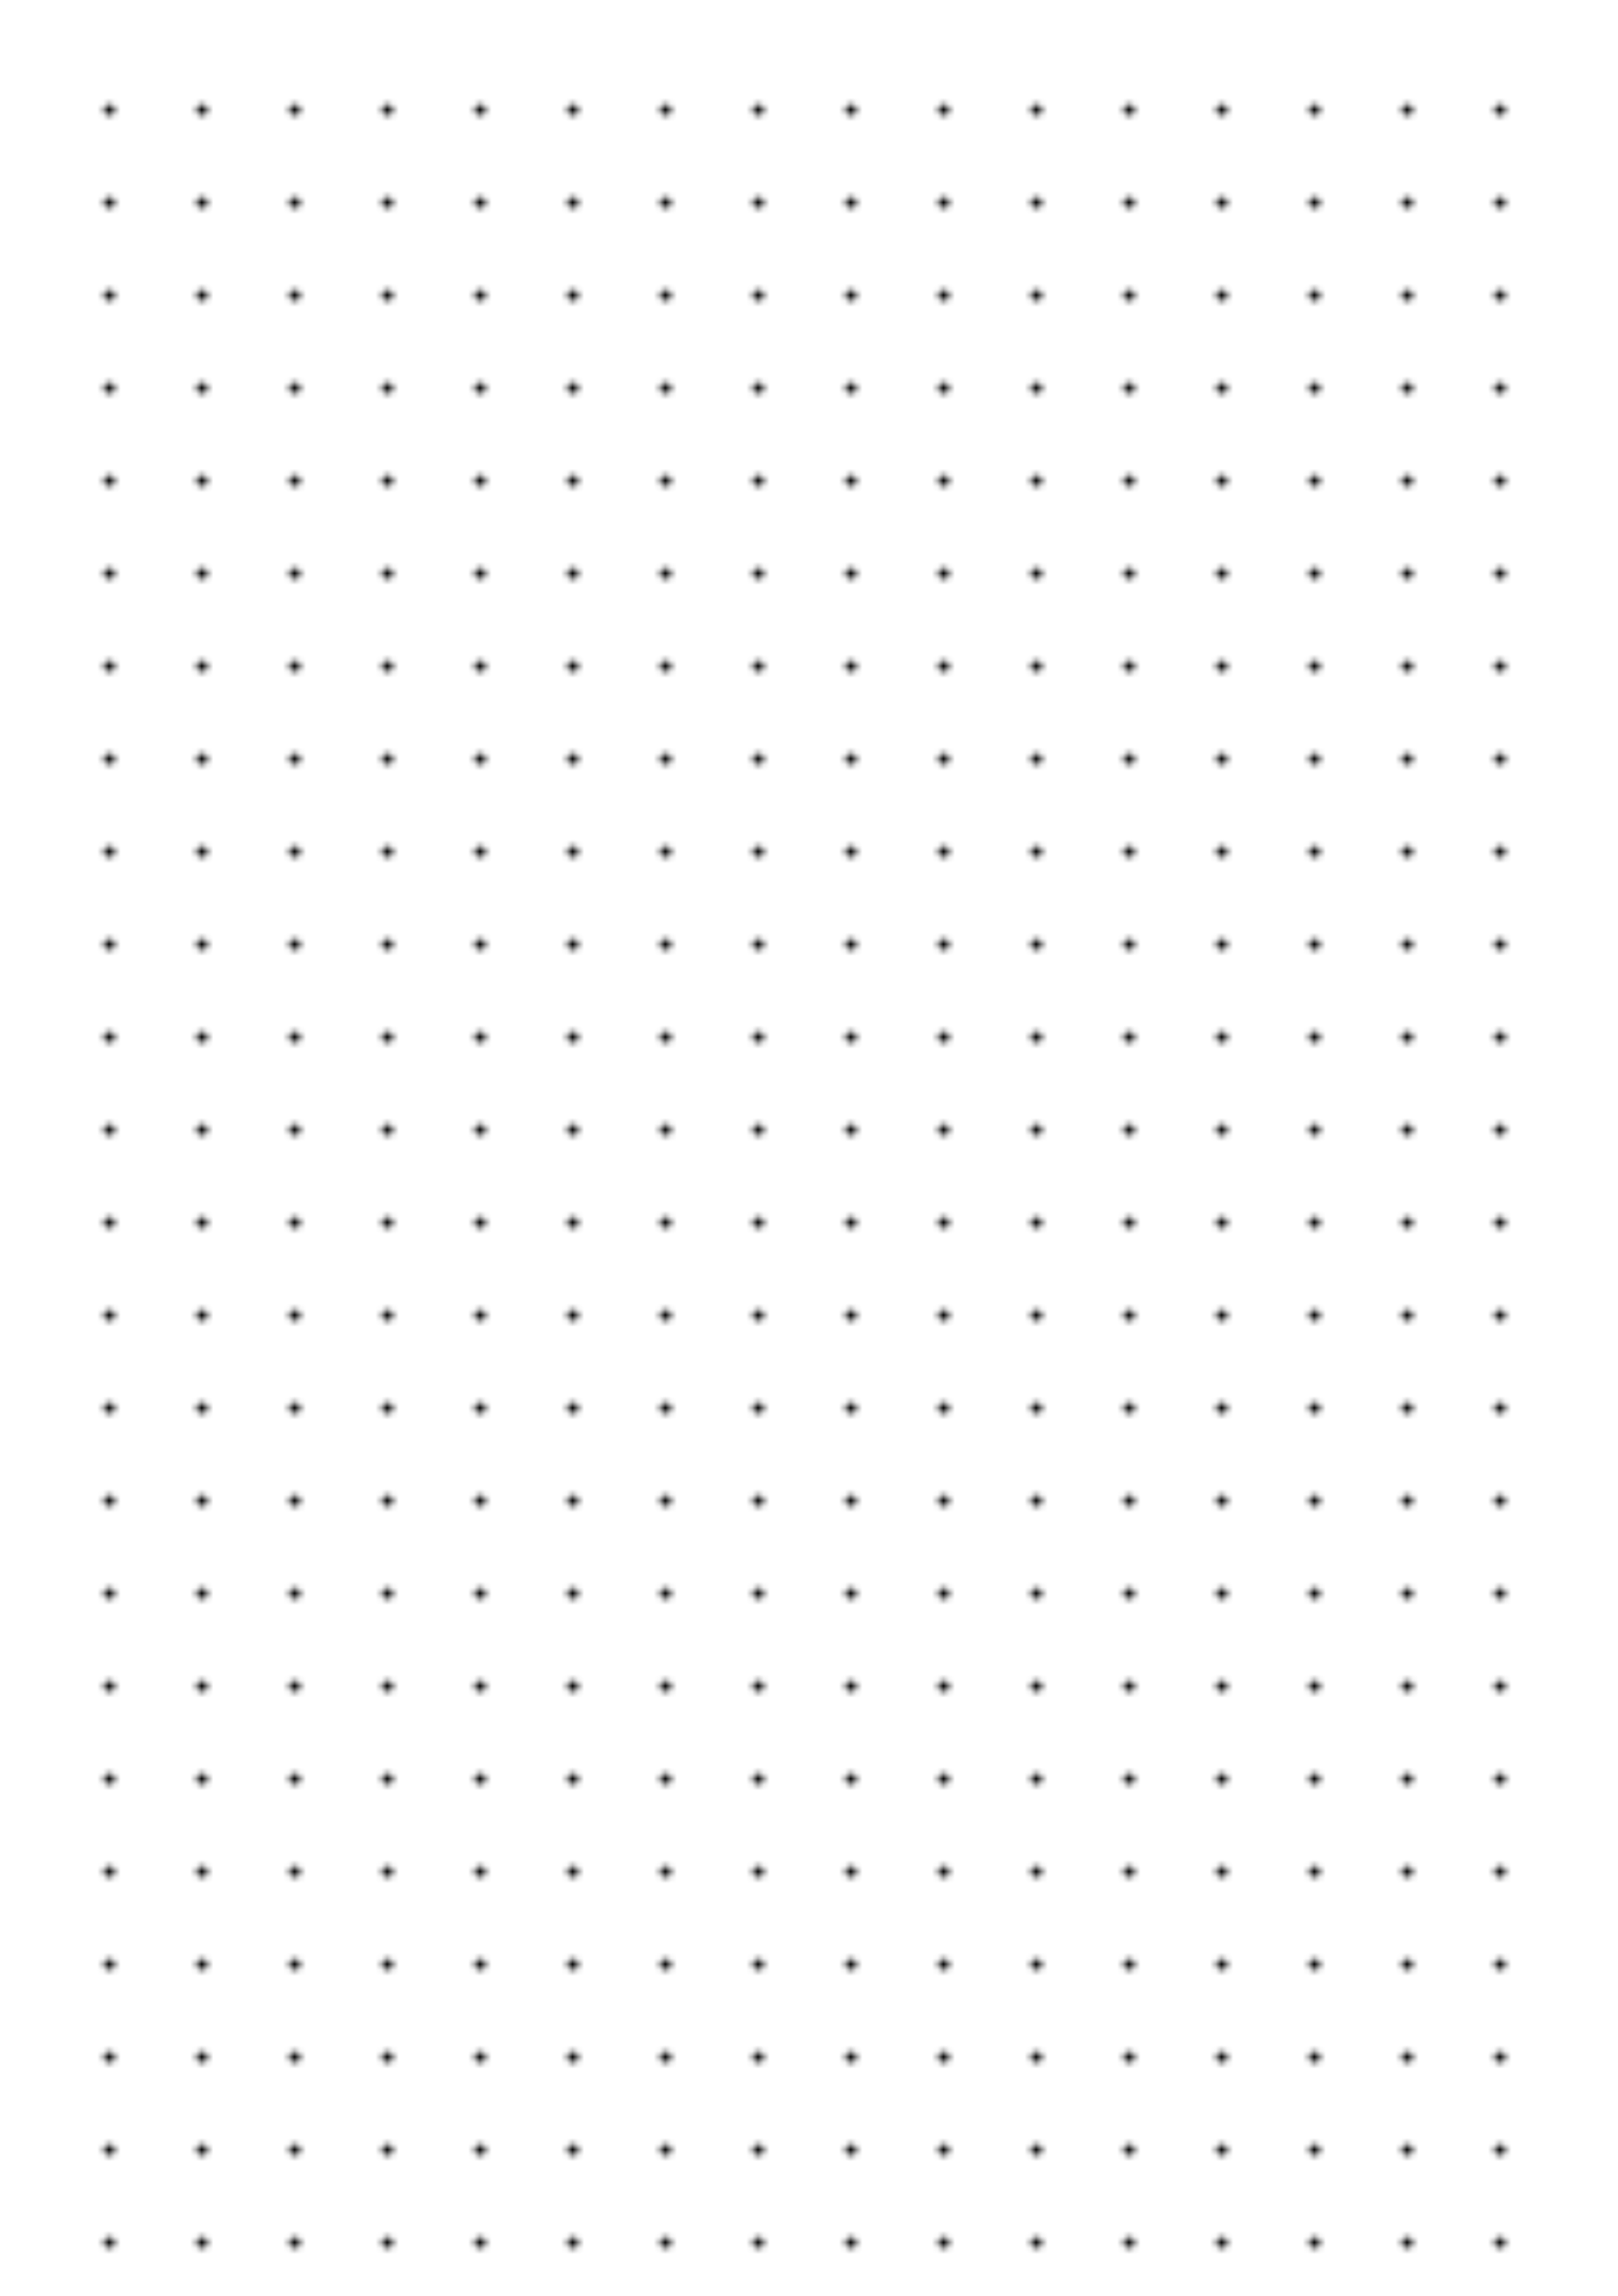 <?xml version="1.0" encoding="UTF-8" standalone="no"?>
<!-- Created with Inkscape (http://www.inkscape.org/) -->

<svg
   width="74mm"
   height="105mm"
   viewBox="0 0 74 105"
   version="1.1"
   id="svg1"
   inkscape:version="1.4.2 (ebf0e940d0, 2025-05-08)"
   sodipodi:docname="papermod.svg"
   inkscape:export-filename="../../Code/nycki.net/Code/nycki.net/Code/nycki.net/Code/nycki.net/Code/nycki.net/Code/nycki.net/Code/nycki.net/Code/nycki.net/Code/nycki.net/Code/nycki.net/Code/nycki.net/Code/nycki.net/Code/nycki.net/Code/nycki.net/Code/nycki.net/Code/nycki.net/Code/nycki.net/Code/nycki.net/Code/nycki.net/Code/nycki.net/Code/nycki.net/Code/nycki.net/Code/nycki.net/Code/nycki.net/Code/nycki.net/Code/nycki.net/Code/nycki.net/Code/nycki.net/Code/nycki.net/Code/nycki.net/static/papermod/dots.svg"
   inkscape:export-xdpi="96"
   inkscape:export-ydpi="96"
   xmlns:inkscape="http://www.inkscape.org/namespaces/inkscape"
   xmlns:sodipodi="http://sodipodi.sourceforge.net/DTD/sodipodi-0.dtd"
   xmlns:xlink="http://www.w3.org/1999/xlink"
   xmlns="http://www.w3.org/2000/svg"
   xmlns:svg="http://www.w3.org/2000/svg">
  <sodipodi:namedview
     id="namedview1"
     pagecolor="#ffffff"
     bordercolor="#000000"
     borderopacity="0.25"
     inkscape:showpageshadow="2"
     inkscape:pageopacity="0.0"
     inkscape:pagecheckerboard="0"
     inkscape:deskcolor="#d1d1d1"
     inkscape:document-units="mm"
     inkscape:zoom="2.0132505"
     inkscape:cx="127.90261"
     inkscape:cy="331.05666"
     inkscape:window-width="1920"
     inkscape:window-height="1008"
     inkscape:window-x="0"
     inkscape:window-y="0"
     inkscape:window-maximized="1"
     inkscape:current-layer="svg1"
     showgrid="true">
    <inkscape:grid
       id="grid1"
       units="mm"
       originx="0"
       originy="0"
       spacingx="2"
       spacingy="2"
       empcolor="#0099e5"
       empopacity="0.302"
       color="#0099e5"
       opacity="0.149"
       empspacing="5"
       enabled="true"
       visible="true" />
    <inkscape:page
       x="0"
       y="0"
       width="74"
       height="105"
       id="page2"
       margin="0"
       bleed="0" />
  </sodipodi:namedview>
  <defs
     id="defs1">
    <pattern
       inkscape:collect="always"
       xlink:href="#pattern7878"
       preserveAspectRatio="xMidYMid"
       id="pattern7879"
       patternTransform="matrix(0.265,0,0,0.265,3,3.029)" />
    <pattern
       patternUnits="userSpaceOnUse"
       width="15.118"
       height="15.118"
       patternTransform="translate(7.559,7.559)"
       preserveAspectRatio="xMidYMid"
       id="pattern7878">
      <g
         id="g7878"
         transform="matrix(3.78,0,0,3.78,-7.559,-7.559)">
        <rect
           style="fill:none;stroke-width:0.265"
           id="rect7878"
           width="4"
           height="4"
           x="2"
           y="2" />
        <circle
           style="fill:#000000;stroke-width:0.265"
           id="circle7878"
           cx="4"
           cy="3.998"
           inkscape:tile-cx="3.9999999"
           inkscape:tile-cy="3.9980928"
           inkscape:tile-w="1"
           inkscape:tile-h="1"
           inkscape:tile-x0="3.4999999"
           inkscape:tile-y0="3.4980928"
           r="0.25" />
      </g>
    </pattern>
  </defs>
  <rect
     style="fill:#ffffff;stroke-width:0.265"
     id="rect7880"
     width="74"
     height="105"
     x="0"
     y="0" />
  <g
     inkscape:label="Layer 1"
     inkscape:groupmode="layer"
     id="layer1">
    <rect
       style="fill:url(#pattern7879);stroke:none;stroke-width:5.526"
       width="69.058"
       height="101.058"
       x="3"
       y="3.029"
       id="rect7879" />
  </g>
</svg>

